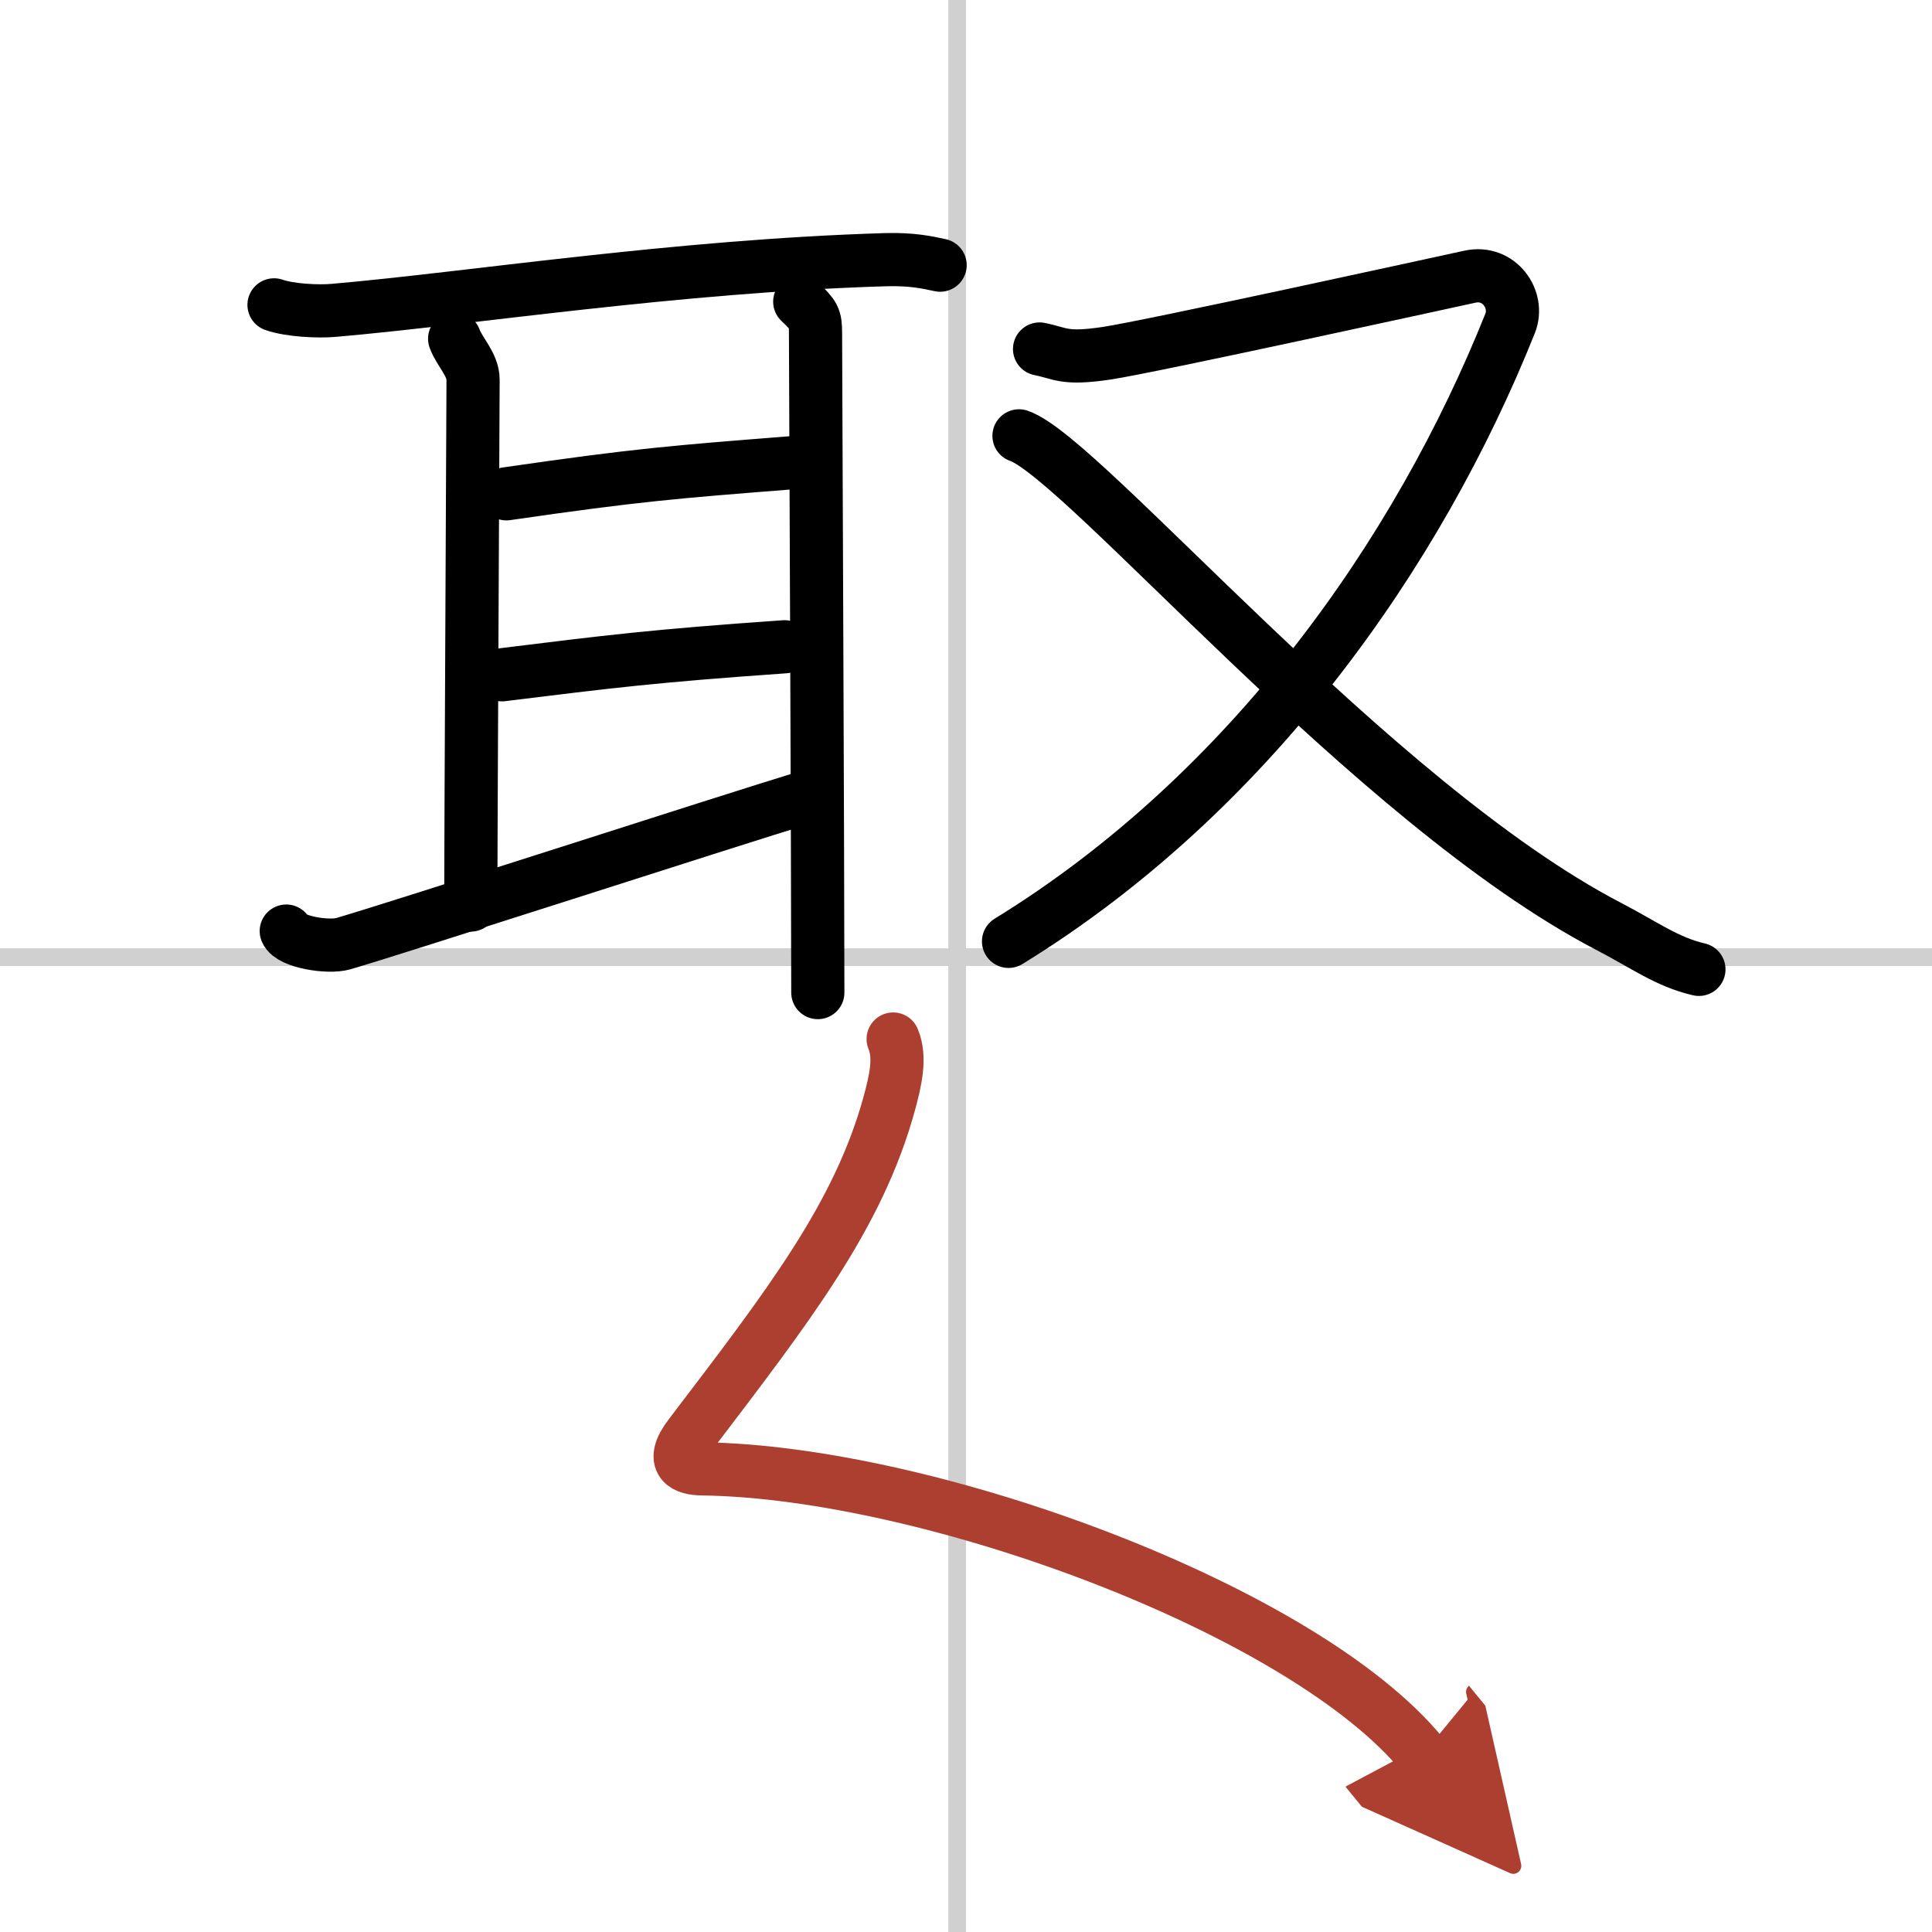 <svg width="400" height="400" viewBox="0 0 109 109" xmlns="http://www.w3.org/2000/svg"><defs><marker id="a" markerWidth="4" orient="auto" refX="1" refY="5" viewBox="0 0 10 10"><polyline points="0 0 10 5 0 10 1 5" fill="#ad3f31" stroke="#ad3f31"/></marker></defs><g fill="none" stroke="#000" stroke-linecap="round" stroke-linejoin="round" stroke-width="3"><rect width="100%" height="100%" fill="#fff" stroke="#fff"/><line x1="54" x2="54" y2="109" stroke="#d0d0d0" stroke-width="1"/><line x2="109" y1="54" y2="54" stroke="#d0d0d0" stroke-width="1"/><path d="m15.46 17.2c0.88 0.31 2.49 0.39 3.37 0.31 7.64-0.66 19.25-2.5 31.14-2.86 1.46-0.04 2.34 0.15 3.07 0.31"/><path d="m25.65 19.11c0.26 0.73 1.04 1.45 1.04 2.31s-0.13 26.55-0.13 29.64"/><path d="m28.57 27.86c7.45-1.08 9.48-1.23 16.06-1.75"/><path d="m28.32 38.07c6.08-0.75 8.51-1.06 15.94-1.58"/><path d="m16.15 52.53c0.25 0.61 2.36 0.96 3.22 0.71 3.45-1.01 21.01-6.71 26.31-8.33"/><path d="M45.12,17.02c0.81,0.77,0.89,0.91,0.89,1.77S46.14,48.95,46.14,56"/><path d="m58.65 19.69c1.21 0.24 1.36 0.6 3.78 0.24s18.84-3.96 20.5-4.32 2.8 1.3 2.27 2.63c-5.2 13.01-14.7 26.51-28.3 34.87"/><path d="m57.49 24.59c3.61 1.23 19.94 20.73 33.24 27.66 2.04 1.06 3.33 2.03 5.12 2.44"/><path d="m50.39 58.62c0.44 1.04 0.13 2.35-0.22 3.64-1.74 6.34-5.68 11.41-11.23 18.7-1.21 1.58-0.25 1.9 0.67 1.91 12.87 0.17 33.97 7.98 40.64 16.13" marker-end="url(#a)" stroke="#ad3f31"/></g></svg>

